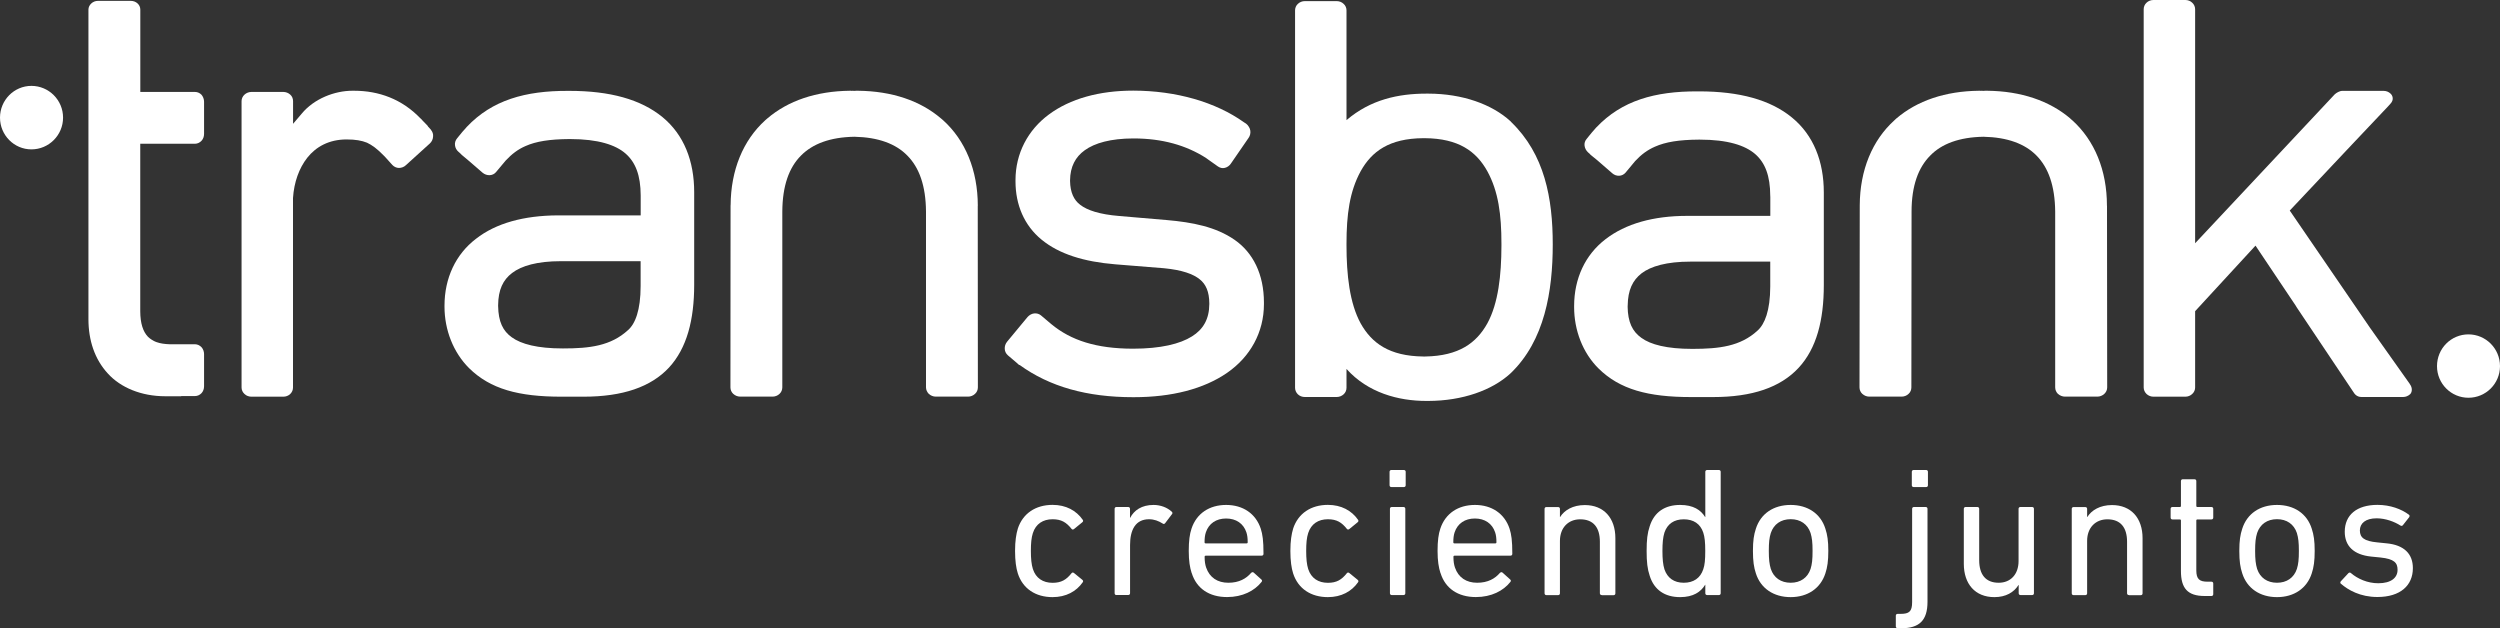 <?xml version="1.0" encoding="UTF-8"?><svg id="Capa_1" xmlns="http://www.w3.org/2000/svg" viewBox="0 0 400 100.51"><rect x="0" y="0" width="400" height="100.51" fill="#333333" stroke="none"/><defs><style>.cls-1{fill:#fff;stroke-width:0px;}</style></defs><path class="cls-1" d="M5.03,23.9c2.78,0,5.06-2.27,5.06-5.08s-2.28-5.08-5.06-5.08S0,16.02,0,18.82s2.25,5.08,5.03,5.08"/><path class="cls-1" d="M394.95,63.64c2.79,0,5.05-2.26,5.05-5.06s-2.26-5.08-5.05-5.08-5.03,2.27-5.03,5.08,2.26,5.06,5.03,5.06"/><path class="cls-1" d="M156.45,32.93v-.04c-.02-5.64-1.98-10.42-5.54-13.64l-.25-.21-.07-.07h-.01c-3.33-2.86-7.87-4.39-13.27-4.45h-.3c-.17,0-.25.02-.34.02-.07,0-.16-.02-.28-.02l-.09.02s-.09-.02-.17-.02h-.13c-5.39.06-9.9,1.58-13.25,4.45l-.32.28c-3.54,3.21-5.5,7.97-5.53,13.59h-.01v.03l-.02,29.11c0,.4.16.77.45,1.04.29.27.7.44,1.11.44h5.18c.41,0,.82-.16,1.11-.44.29-.27.45-.64.45-1.04v-28.12c.02-4.14,1.08-7.06,2.99-8.97,1.86-1.88,4.65-2.94,8.54-3.01,3.84.08,6.64,1.13,8.47,3.01,1.91,1.92,2.96,4.84,2.99,8.97v28.12c0,.4.18.77.45,1.04.29.27.7.44,1.11.44h5.19c.38,0,.8-.16,1.09-.44.3-.27.46-.64.46-1.04l-.02-29.05Z"/><path class="cls-1" d="M337.11,32.93v-.04c0-5.64-1.98-10.42-5.54-13.64l-.26-.21-.05-.07c-3.36-2.86-7.9-4.39-13.28-4.45h-.31c-.16,0-.26.02-.36.02-.04,0-.15-.02-.27-.02l-.09.02s-.09-.02-.16-.02h-.15c-5.37.06-9.89,1.58-13.24,4.45h0l-.3.28c-3.55,3.21-5.51,7.97-5.54,13.59v.03l-.04,29.11c0,.4.16.77.45,1.04.3.27.69.44,1.11.44h5.18c.42,0,.82-.16,1.11-.44.3-.27.45-.64.45-1.04l.03-28.12c0-4.14,1.08-7.06,2.99-8.97,1.82-1.88,4.64-2.94,8.51-3.01,3.84.08,6.65,1.13,8.49,3.01,1.9,1.92,2.95,4.84,2.99,8.97v28.12c0,.4.16.77.44,1.04.3.27.72.44,1.12.44h5.2c.39,0,.8-.16,1.1-.44.29-.27.46-.64.46-1.04l-.03-29.05Z"/><path class="cls-1" d="M241.77,19.49s-.06-.06-.09-.09c-2.97-2.72-7.68-4.41-13.14-4.42h-.31c-4.48,0-8.93.94-12.79,4.24v-2.9h0V1.65c0-.38-.16-.77-.46-1.03-.29-.29-.7-.44-1.1-.44h-5.11c-.41,0-.81.15-1.11.44-.29.26-.45.65-.45,1.03v60.4c0,.39.17.77.45,1.04.29.28.69.43,1.11.43h5.11c.4,0,.81-.16,1.1-.43.3-.27.46-.65.46-1.04v-3.02c3.42,3.81,8.3,5.12,12.78,5.12h.32c5.46-.02,10.19-1.7,13.13-4.4,5.49-5.23,6.77-13.21,6.77-20.63,0-7.38-1.28-14.44-6.69-19.63M240.23,39.12v.11h0v.11c-.01,4.63-.49,9.18-2.26,12.41-1.74,3.11-4.52,5.2-9.94,5.29h-.3c-5.45-.06-8.26-2.15-10.02-5.29-1.78-3.25-2.27-7.82-2.27-12.48v-.28c0-4.63.49-8.36,2.27-11.6,1.76-3.16,4.57-5.25,10.02-5.28h.22c5.44.03,8.26,2.12,10.02,5.28,1.78,3.24,2.26,6.97,2.26,11.6v.14Z"/><path class="cls-1" d="M111.07,30.75v-.02c0-4.94-1.63-9.17-5.08-12-3.47-2.84-8.42-4.19-14.86-4.19h-.31c-6.73-.02-12.08,1.46-16.14,5.77h0s-.24.28-.24.28c-.32.34-.62.68-.9,1.05t-.02.02l-.39.48c-.25.3-.39.69-.33,1.11.04.4.25.78.56,1.04l.23.2c.08.1.18.2.31.31l.9.75,2.42,2.09c.31.26.72.4,1.11.39.4-.01.78-.19,1.03-.49l1.54-1.84h0c.98-1.05,1.97-1.81,3.18-2.33,1.7-.76,3.89-1.1,7-1.12h.05s.09,0,.09,0c4.49,0,7.28.93,8.87,2.32,1.58,1.38,2.41,3.46,2.42,6.7v3.19h-13.29c-5.37.03-9.86,1.23-13.08,3.76-3.22,2.46-5.02,6.27-5.02,10.69v.16c0,3.7,1.4,7.31,3.93,9.83,3.4,3.35,7.93,4.57,14.78,4.57h3.53c6.27,0,10.78-1.55,13.68-4.66,2.87-3.12,4.03-7.64,4.03-13.26v-14.78ZM102.5,45.75c0,3.9-.87,6.06-2.01,7.06-2.76,2.54-6.17,2.94-10.35,2.94h-.12c-4.01,0-6.63-.69-8.13-1.78-1.42-1.01-2.15-2.48-2.19-5.02v-.1c.02-2.51.79-4.07,2.23-5.17,1.51-1.15,4.02-1.89,7.8-1.89h12.77v3.97Z"/><path class="cls-1" d="M291.81,30.81v-.02c0-4.94-1.64-9.16-5.09-11.98-3.46-2.85-8.44-4.19-14.85-4.19h-.31c-6.73-.02-12.07,1.45-16.15,5.77h-.01l-.23.27c-.31.34-.6.68-.9,1.06h0s-.41.51-.41.51c-.26.29-.39.69-.33,1.09.05.4.26.79.56,1.06l.23.2c.09.1.18.21.31.3l.91.74,2.42,2.1c.3.27.71.42,1.1.4.39-.01.77-.2,1.02-.49l1.54-1.85c.97-1.05,1.97-1.79,3.17-2.31,1.7-.76,3.88-1.11,7.02-1.13h.15c4.49,0,7.26.92,8.87,2.31,1.59,1.39,2.4,3.46,2.41,6.7,0,.02,0,.08.01.15v3.04h-13.31c-5.37,0-9.83,1.23-13.08,3.75-3.22,2.47-5,6.27-5,10.68v.17c0,3.69,1.37,7.31,3.91,9.82,3.39,3.35,7.94,4.57,14.78,4.57h3.54c6.28,0,10.77-1.55,13.67-4.66,2.9-3.12,4.05-7.65,4.05-13.26v-14.78ZM260.43,49.02v-.11c.03-2.51.79-4.06,2.21-5.17,1.5-1.15,4.05-1.88,7.82-1.88h12.78v3.97c-.01,3.89-.89,6.04-2.03,7.06-2.75,2.54-6.17,2.92-10.35,2.93h-.12c-4.03,0-6.64-.68-8.13-1.77-1.42-1.02-2.16-2.49-2.19-5.02"/><path class="cls-1" d="M31.2,14.71h-8.75V1.53c0-.76-.67-1.39-1.51-1.39h-5.28c-.39,0-.78.15-1.06.42-.28.26-.45.61-.45.97v49.53c0,3.38.99,6.42,3.12,8.72,2.03,2.23,5.33,3.62,9.17,3.62h2.55v-.03h2.2c.39,0,.76-.16,1.05-.46.27-.29.41-.69.41-1.11v-5.15c0-.4-.15-.81-.41-1.1-.29-.3-.66-.47-1.05-.47h-4.06c-.83-.03-1.48-.13-2.05-.33-.39-.13-.6-.28-.81-.4-.25-.16-.35-.24-.6-.47-.79-.83-1.22-2.13-1.23-4.07v-26.81h8.75c.39,0,.76-.17,1.05-.47.27-.29.41-.69.41-1.11v-5.14c0-.41-.15-.81-.41-1.12-.29-.3-.66-.45-1.05-.45"/><path class="cls-1" d="M68.97,20.78l-.49-.54c-.02-.06-.05-.12-.12-.18l-.3-.31h0l-.4-.41-.34-.37h-.02c-2.98-3.12-6.69-4.45-10.64-4.45h-.29c-2.81,0-6.12,1.26-8.1,3.67l-1.38,1.62v-3.63c0-.39-.15-.78-.45-1.04-.29-.27-.7-.43-1.1-.43h-5.12c-.4,0-.81.16-1.1.43-.3.27-.47.65-.47,1.04v45.83c0,.39.17.75.47,1.03.29.28.7.43,1.1.43h.87c.05,0,.07,0,.09,0h3.22s.06,0,.09,0h.84c.4,0,.81-.14,1.1-.43.3-.28.45-.65.45-1.03v-.8h0v-27.21s0-.08,0-.12v-2.19c.16-2.54.98-4.8,2.29-6.46,1.4-1.76,3.47-2.91,6.26-2.92,1.47,0,2.44.18,3.29.52.79.37,1.62.96,2.71,2.09l.25.26,1.1,1.22c.28.29.66.47,1.05.47.39,0,.82-.15,1.1-.43l3.84-3.48c.3-.27.5-.68.52-1.08.06-.41-.09-.8-.33-1.09"/><path class="cls-1" d="M197.59,38.41s-.05-.04-.05-.04h-.01c-2.99-2.08-6.76-2.81-10.84-3.16l-7.61-.65c-3.17-.26-5.14-.92-6.27-1.81-.98-.74-1.57-1.95-1.6-3.77v-.14c.02-2.16.86-3.74,2.35-4.8,1.6-1.16,4.16-1.88,7.76-1.89h.04c4.61,0,8.42,1.09,11.61,3.13h-.01l1.92,1.36c.33.22.7.32,1.09.22.38-.09.73-.33.96-.67l2.85-4.14c.23-.33.33-.74.27-1.15-.03-.21-.11-.42-.22-.59-.11-.21-.27-.37-.46-.53l-.33-.21c-4.55-3.25-10.87-5.06-17.72-5.07-5.45,0-10.11,1.3-13.5,3.82-3.36,2.48-5.34,6.23-5.34,10.49v.21c0,3.75,1.4,7.06,4.18,9.33,2.82,2.31,6.78,3.53,11.78,3.94l7.83.63c2.86.28,4.66.92,5.71,1.79.94.75,1.5,1.94,1.51,3.83v.11h0c-.01,2.39-.97,4.05-2.77,5.17-1.91,1.21-5.04,1.97-9.41,1.97h-.13c-5.73-.02-9.81-1.31-12.97-3.93l-1.67-1.41c-.3-.24-.69-.35-1.09-.3-.38.04-.76.26-1.04.57l-3.28,3.96c-.26.32-.4.73-.37,1.15.01.39.21.77.5,1.02l1.55,1.32h0s.06.05.08.08l.2.17.03-.04c4.82,3.5,10.81,5.17,18.17,5.17h.13c6.06,0,11.19-1.32,14.92-3.9,3.69-2.55,5.89-6.47,5.89-11v-.23c0-4.56-1.76-8-4.67-10.03"/><path class="cls-1" d="M385.56,61.42l-6.39-9.02-12.81-18.71,9.94-10.55,5.79-6.12.36-.4c.66-.67.34-1.37.05-1.63-.3-.29-.69-.45-1.11-.45h-6.63c-.42,0-.93.3-1.21.56h0l-22.33,23.82V1.48c0-.39-.16-.77-.47-1.05-.28-.28-.69-.43-1.09-.43h-5.11c-.41,0-.81.15-1.1.43-.3.27-.46.65-.46,1.05v60.52c0,.39.17.76.46,1.04.29.27.69.43,1.1.43h5.11c.4,0,.81-.16,1.09-.43.31-.28.47-.65.47-1.04v-12.21l9.66-10.49,6.53,9.75h-.02l9.15,13.67c.19.31.54.8,1.31.8h6.65c.42,0,.81-.17,1.11-.44.29-.26.47-.97-.05-1.64"/><path class="cls-1" d="M162.85,84.58c.8-2.44,2.86-3.8,5.56-3.8,2.15,0,3.8.91,4.83,2.39.09.15.09.26-.09.41l-1.3,1.06c-.15.12-.29.12-.41-.03-.82-1.03-1.62-1.53-3.03-1.53-1.53,0-2.68.74-3.15,2.21-.24.74-.32,1.62-.32,2.86s.09,2.15.32,2.89c.47,1.47,1.62,2.21,3.15,2.21,1.41,0,2.21-.5,3.03-1.53.12-.15.26-.15.41-.03l1.3,1.06c.18.15.18.26.09.41-1.03,1.47-2.68,2.38-4.83,2.38-2.71,0-4.77-1.35-5.56-3.8-.27-.85-.44-2-.44-3.59s.18-2.71.44-3.56Z"/><path class="cls-1" d="M178.63,95.21c-.18,0-.29-.12-.29-.29v-13.51c0-.18.12-.29.29-.29h1.88c.18,0,.29.12.29.29v1.44h.03c.62-1.21,1.85-2.06,3.74-2.06,1.12,0,2.18.41,2.89,1.06.15.15.18.26.06.41l-1.09,1.44c-.12.15-.26.18-.41.06-.65-.41-1.35-.68-2.18-.68-2.15,0-3.03,1.68-3.03,4.12v7.71c0,.18-.12.29-.29.29h-1.88Z"/><path class="cls-1" d="M190.67,91.71c-.29-.91-.47-1.94-.47-3.56s.15-2.71.44-3.56c.8-2.44,2.86-3.8,5.54-3.8s4.74,1.38,5.54,3.8c.29.91.44,1.88.44,4.03,0,.18-.12.29-.32.29h-8.92c-.12,0-.18.06-.18.18,0,.77.09,1.24.24,1.71.56,1.62,1.83,2.44,3.56,2.44s2.86-.68,3.62-1.56c.15-.15.29-.18.44-.06l1.21,1.09c.15.12.15.27.03.41-1.12,1.41-3.03,2.41-5.51,2.41-2.86,0-4.89-1.38-5.65-3.83ZM199.45,86.94c.12,0,.18-.06.18-.18,0-.65-.06-1.15-.21-1.59-.47-1.41-1.65-2.21-3.24-2.21s-2.77.8-3.24,2.21c-.15.44-.21.94-.21,1.59,0,.12.06.18.18.18h6.54Z"/><path class="cls-1" d="M206.9,84.58c.8-2.44,2.86-3.8,5.56-3.8,2.15,0,3.8.91,4.83,2.39.09.15.09.26-.09.41l-1.3,1.06c-.15.12-.29.12-.41-.03-.82-1.03-1.62-1.53-3.03-1.53-1.53,0-2.68.74-3.15,2.21-.24.74-.32,1.62-.32,2.86s.09,2.15.32,2.89c.47,1.47,1.62,2.21,3.15,2.21,1.41,0,2.21-.5,3.03-1.53.12-.15.26-.15.41-.03l1.3,1.06c.18.15.18.26.09.41-1.03,1.47-2.68,2.38-4.83,2.38-2.71,0-4.77-1.35-5.56-3.8-.27-.85-.44-2-.44-3.59s.18-2.71.44-3.56Z"/><path class="cls-1" d="M222.62,77.93c-.18,0-.29-.12-.29-.29v-2.15c0-.18.12-.29.29-.29h2c.18,0,.29.12.29.29v2.15c0,.18-.12.29-.29.29h-2ZM222.68,95.21c-.18,0-.29-.12-.29-.29v-13.51c0-.18.12-.29.29-.29h1.88c.18,0,.29.12.29.29v13.51c0,.18-.12.29-.29.29h-1.88Z"/><path class="cls-1" d="M230.48,91.71c-.29-.91-.47-1.94-.47-3.56s.15-2.71.44-3.56c.8-2.44,2.86-3.8,5.54-3.8s4.74,1.38,5.54,3.8c.29.91.44,1.88.44,4.03,0,.18-.12.29-.32.29h-8.92c-.12,0-.18.06-.18.18,0,.77.09,1.24.24,1.71.56,1.62,1.83,2.44,3.56,2.44s2.86-.68,3.62-1.56c.15-.15.29-.18.44-.06l1.21,1.09c.15.12.15.27.03.41-1.12,1.41-3.03,2.41-5.51,2.41-2.86,0-4.89-1.38-5.65-3.83ZM239.25,86.94c.12,0,.18-.06.18-.18,0-.65-.06-1.15-.21-1.59-.47-1.41-1.65-2.21-3.24-2.21s-2.77.8-3.24,2.21c-.15.44-.21.94-.21,1.59,0,.12.06.18.18.18h6.54Z"/><path class="cls-1" d="M256.27,95.21c-.18,0-.29-.12-.29-.29v-8.24c0-2.27-1.03-3.59-3.15-3.59-1.91,0-3.24,1.35-3.24,3.45v8.39c0,.18-.12.29-.29.29h-1.88c-.18,0-.29-.12-.29-.29v-13.51c0-.18.12-.29.29-.29h1.88c.18,0,.29.12.29.29v1.3h.03c.68-1.09,2.03-1.91,3.95-1.91,3.06,0,4.89,2.09,4.89,5.3v8.83c0,.18-.12.29-.29.29h-1.88Z"/><path class="cls-1" d="M273.14,95.21c-.18,0-.29-.12-.29-.29v-1.35h-.03c-.68,1.12-1.88,1.97-4,1.97-2.44,0-4.15-1.15-4.86-3.39-.38-1.12-.5-2.24-.5-4s.12-2.86.5-3.97c.71-2.24,2.41-3.39,4.86-3.39,2.12,0,3.33.82,4,1.94h.03v-7.24c0-.18.12-.29.29-.29h1.88c.18,0,.29.12.29.29v19.43c0,.18-.12.29-.29.29h-1.88ZM272.52,91.09c.24-.68.32-1.53.32-2.94s-.09-2.24-.32-2.94c-.47-1.41-1.56-2.12-3.12-2.12s-2.62.74-3.09,2.12c-.24.77-.32,1.68-.32,2.94s.09,2.21.32,2.94c.47,1.38,1.53,2.15,3.09,2.15s2.65-.74,3.12-2.15Z"/><path class="cls-1" d="M280.94,91.74c-.32-.97-.47-1.94-.47-3.59s.15-2.59.47-3.56c.77-2.41,2.83-3.8,5.56-3.8s4.8,1.38,5.56,3.8c.32.97.47,1.94.47,3.56s-.15,2.62-.47,3.59c-.77,2.39-2.83,3.8-5.56,3.8s-4.8-1.41-5.56-3.8ZM289.69,91.03c.24-.77.32-1.53.32-2.89s-.09-2.09-.32-2.86c-.47-1.41-1.62-2.21-3.18-2.21s-2.71.8-3.18,2.21c-.24.77-.32,1.5-.32,2.86s.09,2.12.32,2.89c.47,1.41,1.62,2.21,3.18,2.21s2.71-.8,3.18-2.21Z"/><path class="cls-1" d="M303.62,100.51c-.18,0-.29-.12-.29-.29v-1.71c0-.18.12-.29.29-.29h.47c1.38,0,1.85-.38,1.85-1.88v-14.93c0-.18.12-.29.29-.29h1.88c.18,0,.29.12.29.29v14.87c0,3.03-1.35,4.24-4.21,4.24h-.59ZM306.18,77.93c-.18,0-.29-.12-.29-.29v-2.15c0-.18.12-.29.29-.29h2c.18,0,.29.12.29.29v2.15c0,.18-.12.29-.29.29h-2Z"/><path class="cls-1" d="M323.28,95.21c-.18,0-.29-.12-.29-.29v-1.32h-.03c-.74,1.18-2.03,1.94-3.86,1.94-3.09,0-4.89-2.12-4.89-5.33v-8.8c0-.18.12-.29.29-.29h1.88c.18,0,.29.12.29.29v8.21c0,2.3,1.03,3.62,3.12,3.62,1.91,0,3.18-1.35,3.18-3.47v-8.36c0-.18.12-.29.29-.29h1.88c.18,0,.29.12.29.29v13.51c0,.18-.12.29-.29.29h-1.88Z"/><path class="cls-1" d="M340.62,95.21c-.18,0-.29-.12-.29-.29v-8.24c0-2.27-1.03-3.59-3.15-3.59-1.91,0-3.24,1.35-3.24,3.45v8.39c0,.18-.12.29-.29.29h-1.88c-.18,0-.29-.12-.29-.29v-13.51c0-.18.12-.29.29-.29h1.88c.18,0,.29.12.29.29v1.3h.03c.68-1.09,2.03-1.91,3.95-1.91,3.06,0,4.89,2.09,4.89,5.3v8.83c0,.18-.12.29-.29.29h-1.88Z"/><path class="cls-1" d="M352.75,95.36c-2.74,0-3.8-1.24-3.8-4v-8.07c0-.12-.06-.18-.18-.18h-1.18c-.18,0-.29-.12-.29-.29v-1.41c0-.18.12-.29.29-.29h1.18c.12,0,.18-.06.18-.18v-3.97c0-.18.12-.29.29-.29h1.88c.18,0,.29.12.29.29v3.97c0,.12.06.18.18.18h2.24c.18,0,.29.12.29.29v1.41c0,.18-.12.29-.29.29h-2.24c-.12,0-.18.06-.18.18v7.98c0,1.41.53,1.8,1.8,1.8h.62c.18,0,.29.12.29.29v1.71c0,.18-.12.29-.29.29h-1.09Z"/><path class="cls-1" d="M358.76,91.74c-.32-.97-.47-1.94-.47-3.59s.15-2.59.47-3.56c.77-2.41,2.83-3.8,5.56-3.8s4.8,1.38,5.56,3.8c.32.97.47,1.94.47,3.56s-.15,2.62-.47,3.59c-.77,2.39-2.83,3.8-5.56,3.8s-4.8-1.41-5.56-3.8ZM367.5,91.03c.24-.77.32-1.53.32-2.89s-.09-2.09-.32-2.86c-.47-1.41-1.62-2.21-3.18-2.21s-2.71.8-3.18,2.21c-.24.77-.32,1.5-.32,2.86s.09,2.12.32,2.89c.47,1.41,1.62,2.21,3.18,2.21s2.71-.8,3.18-2.21Z"/><path class="cls-1" d="M374.54,93.41c-.12-.12-.12-.29,0-.41l1.21-1.3c.12-.12.29-.12.41,0,1.06.91,2.65,1.62,4.36,1.62,2.06,0,3.09-.88,3.09-2.15,0-1.12-.53-1.74-2.74-1.97l-1.5-.15c-2.77-.29-4.21-1.68-4.21-3.97,0-2.68,1.91-4.3,5.24-4.3,2.06,0,3.83.68,5.01,1.56.15.09.15.27.06.41l-1,1.27c-.12.15-.26.15-.41.06-.91-.59-2.36-1.15-3.8-1.15-1.77,0-2.68.8-2.68,1.94s.68,1.71,2.77,1.91l1.47.15c2.86.26,4.24,1.71,4.24,3.97,0,2.77-2,4.62-5.68,4.62-2.74,0-4.68-1.12-5.83-2.12Z"/></svg>